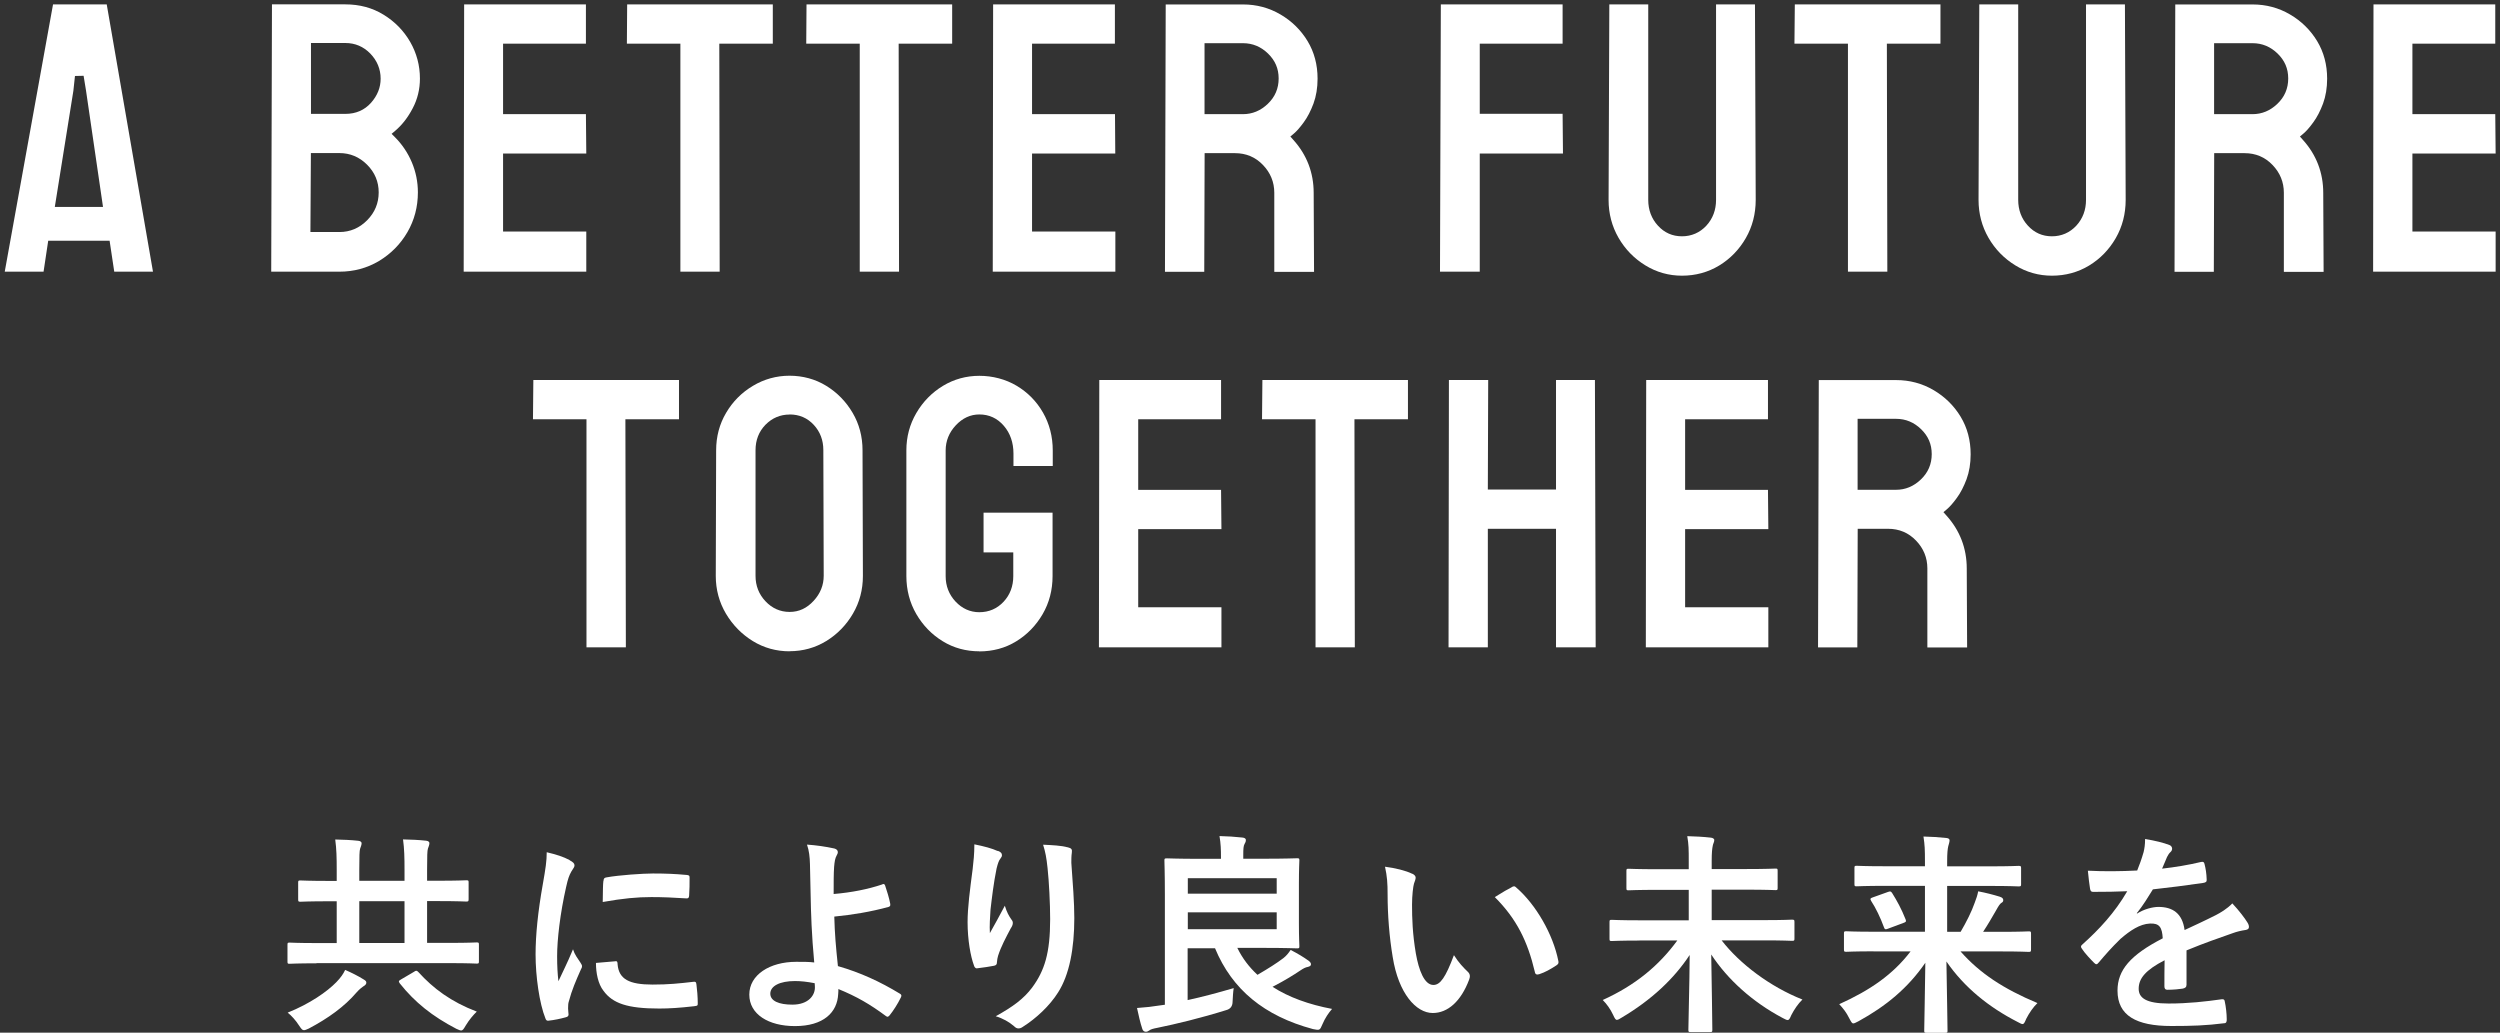<?xml version="1.0" encoding="UTF-8"?><svg id="_レイヤー_2" xmlns="http://www.w3.org/2000/svg" viewBox="0 0 269.15 111.18"><rect x="0" y="0" width="269.15" height="111.18" fill="#333333" stroke="none"/><defs><style>.cls-1{fill:#fff;stroke-width:0px;}</style></defs><g id="_レイヤー_2-2"><path class="cls-1" d="m12.3,29.25l-.5-3.33h-6.61l-.5,3.33H.51L5.71.47h5.78l4.98,28.78h-4.17Zm-4.23-21.06l-.17,1.58-2,12.51h5.19l-1.83-12.53-.26-1.59-.92.02Z"/><path class="cls-1" d="m29.2,29.25l.08-28.78h7.9c1.53,0,2.91.37,4.11,1.11,1.21.74,2.17,1.72,2.87,2.93.69,1.2,1.05,2.53,1.05,3.95,0,1.14-.26,2.22-.78,3.2-.52,1-1.16,1.81-1.88,2.42l-.39.33.36.36c.78.78,1.39,1.69,1.82,2.71.43,1.02.65,2.11.65,3.23,0,1.56-.38,3-1.13,4.29-.75,1.29-1.78,2.33-3.06,3.1-1.27.76-2.71,1.15-4.26,1.15h-7.35Zm4.23-4.27h3.12c1.15,0,2.15-.43,2.98-1.27.83-.84,1.24-1.85,1.24-3s-.42-2.15-1.25-2.98c-.83-.83-1.83-1.25-2.98-1.25h-3.07l-.05,8.49Zm.05-12.72h3.71c1.13,0,2.06-.41,2.76-1.2.69-.78,1.03-1.65,1.03-2.59,0-1.03-.38-1.94-1.11-2.7-.74-.76-1.65-1.14-2.68-1.14h-3.71v7.64Z"/><polygon class="cls-1" points="49.92 29.25 49.97 .47 63.08 .47 63.08 4.7 54.16 4.7 54.16 12.29 63.08 12.29 63.12 16.53 54.16 16.53 54.16 24.93 63.12 24.93 63.12 29.25 49.92 29.25"/><polygon class="cls-1" points="73.25 29.25 73.25 4.7 67.49 4.7 67.52 .47 83.2 .47 83.2 4.7 77.44 4.7 77.48 29.25 73.25 29.25"/><polygon class="cls-1" points="92.56 29.25 92.56 4.7 86.8 4.7 86.83 .47 102.51 .47 102.51 4.7 96.75 4.7 96.79 29.25 92.56 29.25"/><polygon class="cls-1" points="106.88 29.25 106.92 .47 120.03 .47 120.03 4.7 111.11 4.7 111.11 12.29 120.04 12.29 120.07 16.53 111.11 16.53 111.11 24.93 120.08 24.93 120.08 29.25 106.88 29.25"/><path class="cls-1" d="m137.19,29.25v-8.5c0-1.14-.41-2.15-1.22-2.99-.81-.85-1.83-1.27-3-1.27h-3.28l-.04,12.77h-4.23l.08-28.78h8.33c1.45,0,2.8.36,4.01,1.07,1.22.71,2.21,1.68,2.93,2.87.72,1.19,1.08,2.55,1.08,4.05,0,.99-.15,1.89-.44,2.68-.3.8-.65,1.48-1.05,2.02-.4.55-.76.96-1.07,1.22l-.37.31.32.36c1.45,1.61,2.19,3.53,2.19,5.71l.04,8.5h-4.27Zm-7.51-16.96h4.14c1,0,1.9-.37,2.67-1.11.78-.74,1.17-1.66,1.17-2.73s-.38-1.94-1.14-2.68c-.76-.74-1.66-1.12-2.7-1.12h-4.14v7.64Z"/><polygon class="cls-1" points="155.03 29.25 155.12 .47 168.23 .47 168.23 4.7 159.31 4.7 159.31 12.25 168.23 12.25 168.27 16.53 159.31 16.53 159.31 29.25 155.03 29.25"/><path class="cls-1" d="m181.08,29.68c-1.41,0-2.74-.37-3.94-1.11-1.21-.74-2.18-1.74-2.89-2.97-.71-1.23-1.07-2.6-1.07-4.08l.08-21.05h4.19v21.05c0,1.08.35,2.02,1.04,2.77.7.77,1.57,1.15,2.59,1.15s1.93-.39,2.63-1.15c.69-.75,1.04-1.69,1.04-2.77V.47h4.19l.08,21.05c0,1.5-.36,2.89-1.07,4.12-.71,1.23-1.68,2.23-2.87,2.95-1.19.72-2.53,1.09-4.01,1.09Z"/><polygon class="cls-1" points="198.95 29.25 198.95 4.7 193.19 4.7 193.23 .47 208.91 .47 208.91 4.7 203.14 4.7 203.19 29.25 198.95 29.25"/><path class="cls-1" d="m220.91,29.68c-1.41,0-2.74-.37-3.94-1.11-1.21-.74-2.18-1.74-2.89-2.97-.71-1.23-1.07-2.6-1.07-4.08l.08-21.05h4.19v21.05c0,1.08.35,2.02,1.04,2.77.7.77,1.57,1.15,2.59,1.15s1.93-.39,2.63-1.15c.69-.75,1.04-1.69,1.04-2.77V.47h4.19l.08,21.05c0,1.5-.36,2.89-1.07,4.12-.71,1.23-1.68,2.23-2.87,2.95-1.19.72-2.53,1.09-4.01,1.09Z"/><path class="cls-1" d="m245.88,29.25v-8.5c0-1.14-.41-2.15-1.22-2.99-.81-.85-1.83-1.27-3-1.27h-3.28l-.04,12.77h-4.23l.08-28.78h8.33c1.45,0,2.8.36,4.01,1.07,1.22.71,2.21,1.68,2.93,2.87.72,1.19,1.08,2.55,1.08,4.05,0,.99-.15,1.89-.44,2.68-.3.8-.65,1.48-1.05,2.02-.4.55-.76.96-1.07,1.22l-.37.31.32.36c1.45,1.61,2.19,3.53,2.19,5.71l.04,8.5h-4.27Zm-7.51-16.96h4.14c1,0,1.9-.37,2.67-1.11.78-.74,1.17-1.66,1.17-2.73s-.38-1.94-1.14-2.68c-.76-.74-1.66-1.12-2.7-1.12h-4.14v7.64Z"/><polygon class="cls-1" points="255.49 29.25 255.53 .47 268.64 .47 268.64 4.7 259.72 4.7 259.72 12.29 268.64 12.29 268.68 16.53 259.72 16.53 259.72 24.93 268.68 24.93 268.68 29.25 255.49 29.25"/><polygon class="cls-1" points="63.14 69.69 63.14 45.14 57.38 45.14 57.42 40.91 73.1 40.91 73.1 45.14 67.33 45.14 67.38 69.69 63.14 69.69"/><path class="cls-1" d="m85.01,70.12c-1.44,0-2.77-.37-3.96-1.1-1.2-.74-2.17-1.73-2.9-2.96-.72-1.22-1.09-2.58-1.09-4.05l.04-13.53c0-1.48.36-2.83,1.07-4.03.71-1.21,1.68-2.19,2.89-2.91,1.2-.72,2.53-1.09,3.94-1.09s2.77.36,3.94,1.08c1.18.72,2.14,1.7,2.85,2.91.71,1.2,1.07,2.56,1.07,4.03l.04,13.54c0,1.47-.36,2.84-1.07,4.05-.71,1.22-1.68,2.22-2.87,2.95-1.19.73-2.52,1.1-3.96,1.1Zm0-25.49c-1.01,0-1.88.37-2.6,1.1-.71.73-1.07,1.65-1.07,2.74v13.53c0,1.06.36,1.98,1.07,2.73.71.76,1.59,1.15,2.6,1.15s1.86-.4,2.59-1.2c.72-.78,1.08-1.69,1.08-2.69l-.04-13.54c0-1.05-.34-1.96-1.02-2.7-.69-.75-1.56-1.13-2.61-1.13Z"/><path class="cls-1" d="m105.44,70.12c-1.44,0-2.77-.36-3.94-1.08-1.18-.72-2.14-1.71-2.85-2.93-.71-1.22-1.07-2.6-1.07-4.1v-13.53c0-1.45.36-2.8,1.07-4.01.71-1.22,1.68-2.21,2.87-2.93,1.19-.72,2.51-1.08,3.92-1.08s2.82.36,4.01,1.07c1.19.71,2.15,1.68,2.84,2.89.69,1.2,1.05,2.58,1.05,4.08v1.67h-4.23v-1.33c0-1.19-.35-2.2-1.03-2.99-.7-.82-1.59-1.23-2.64-1.23-.96,0-1.81.39-2.54,1.17-.72.77-1.09,1.68-1.09,2.71v13.53c0,1.06.36,1.98,1.06,2.73.71.76,1.58,1.15,2.56,1.15,1.04,0,1.92-.38,2.62-1.13.69-.74,1.04-1.67,1.04-2.75v-2.56h-3.2v-4.28h7.43v6.83c0,1.5-.36,2.88-1.07,4.1-.71,1.22-1.67,2.21-2.85,2.93-1.17.72-2.51,1.08-3.98,1.08Z"/><polygon class="cls-1" points="118.31 69.69 118.35 40.91 131.46 40.91 131.46 45.14 122.54 45.14 122.54 52.74 131.46 52.74 131.5 56.97 122.54 56.97 122.54 65.38 131.5 65.38 131.5 69.69 118.31 69.69"/><polygon class="cls-1" points="141.63 69.69 141.63 45.14 135.87 45.14 135.91 40.91 151.58 40.91 151.58 45.14 145.82 45.14 145.86 69.69 141.63 69.69"/><polygon class="cls-1" points="167.52 69.69 167.52 56.93 160.18 56.93 160.18 69.69 155.95 69.69 155.99 40.91 160.22 40.91 160.18 52.7 167.52 52.7 167.52 40.91 171.71 40.91 171.79 69.69 167.52 69.69"/><polygon class="cls-1" points="177.19 69.69 177.23 40.91 190.34 40.91 190.34 45.14 181.42 45.14 181.42 52.74 190.34 52.74 190.38 56.97 181.42 56.97 181.42 65.38 190.38 65.38 190.38 69.69 177.19 69.69"/><path class="cls-1" d="m207.5,69.69v-8.5c0-1.14-.41-2.15-1.22-2.99-.81-.85-1.83-1.27-3-1.27h-3.28l-.04,12.77h-4.23l.08-28.78h8.33c1.45,0,2.8.36,4.01,1.07,1.22.71,2.21,1.68,2.93,2.87.72,1.19,1.08,2.55,1.08,4.05,0,.99-.15,1.89-.44,2.68-.3.8-.65,1.48-1.05,2.02-.4.55-.76.96-1.07,1.22l-.37.31.32.36c1.45,1.61,2.19,3.53,2.19,5.71l.04,8.5h-4.27Zm-7.51-16.96h4.14c1,0,1.9-.37,2.67-1.11.78-.74,1.17-1.66,1.17-2.73s-.38-1.94-1.14-2.68c-.76-.74-1.66-1.12-2.7-1.12h-4.14v7.64Z"/><path class="cls-1" d="m34.06,103.71c-2.03,0-2.75.05-2.88.05-.21,0-.23-.02-.23-.25v-1.78c0-.23.02-.25.23-.25.14,0,.85.05,2.88.05h2.19v-4.5h-.81c-2.19,0-2.95.05-3.09.05-.23,0-.25-.02-.25-.28v-1.78c0-.21.02-.23.25-.23.14,0,.9.05,3.09.05h.81v-1.18c0-1.34-.02-2.24-.16-3.28.88.02,1.68.05,2.49.14.23.02.35.14.35.25,0,.21-.09.39-.16.6-.07.21-.09.76-.09,2.28v1.18h4.87v-1.18c0-1.34-.02-2.24-.16-3.28.88.02,1.66.05,2.49.14.23.02.35.14.35.25,0,.21-.09.39-.16.6-.07.21-.09.76-.09,2.28v1.18h1.13c2.19,0,2.95-.05,3.09-.05.23,0,.25.02.25.23v1.78c0,.25-.02.28-.25.28-.14,0-.9-.05-3.09-.05h-1.13v4.5h2.47c2.03,0,2.72-.05,2.86-.05.23,0,.25.02.25.25v1.78c0,.23-.02.25-.25.25-.14,0-.83-.05-2.86-.05h-14.37Zm5.08,1.73c.21.12.3.21.3.35,0,.18-.14.3-.35.42-.18.12-.42.32-.69.62-1.32,1.55-3.09,2.81-5.15,3.9-.25.12-.42.18-.53.18-.18,0-.28-.14-.53-.51-.35-.55-.83-1.08-1.22-1.38,2.38-.95,4.25-2.26,5.24-3.28.51-.53.74-.88.95-1.32.69.3,1.43.67,1.98,1.02Zm4.41-3.92v-4.5h-4.87v4.5h4.87Zm1.04,3.09c.21-.14.28-.14.46.05,1.59,1.75,3.48,3.18,6.28,4.25-.37.35-.83.9-1.18,1.48-.23.39-.32.55-.51.55-.12,0-.25-.07-.51-.18-2.58-1.34-4.48-2.86-6.09-4.89-.16-.23-.12-.28.16-.44l1.38-.81Z"/><path class="cls-1" d="m61.32,92.61c.39.21.53.35.53.55,0,.16-.05.23-.35.69-.23.42-.35.74-.55,1.64-.65,2.86-.97,5.7-.97,7.45,0,1.13.05,1.89.14,2.7.48-1.06.9-1.82,1.57-3.44.18.58.48.95.81,1.45.07.12.16.25.16.35,0,.16-.05.25-.12.37-.53,1.2-.97,2.19-1.31,3.48-.05.14-.07.39-.07.72,0,.28.05.46.05.65,0,.16-.09.25-.3.3-.58.16-1.22.3-1.89.37-.16.02-.25-.09-.3-.25-.65-1.61-1.06-4.54-1.06-6.88,0-2.08.25-4.59.78-7.57.3-1.71.42-2.47.42-3.44,1.04.25,1.78.48,2.47.85Zm4.94,10.87c.18-.02.23.09.23.35.14,1.59,1.25,2.17,3.76,2.17,1.73,0,2.86-.12,4.41-.3.23-.02.28,0,.32.3.07.48.14,1.38.14,1.98,0,.28,0,.3-.39.35-1.57.18-2.68.25-3.76.25-3.41,0-5.01-.55-6-1.91-.58-.74-.81-1.91-.81-3l2.1-.18Zm-1.29-8.63c.02-.28.09-.35.32-.39,1.36-.25,3.95-.42,5.01-.42,1.38,0,2.45.05,3.41.14.48.02.53.07.53.3,0,.69,0,1.31-.05,1.96-.02.21-.09.3-.3.28-1.38-.09-2.58-.14-3.76-.14-1.55,0-3.05.14-5.24.53.02-1.29.02-1.87.07-2.26Z"/><path class="cls-1" d="m95.01,95.19c.14-.05.23,0,.28.14.18.55.44,1.34.55,1.96.05.25-.05.3-.18.35-1.94.53-3.9.85-5.84,1.04.05,1.87.16,3.14.39,5.33,2.4.69,4.52,1.66,6.69,2.98.16.09.18.21.09.39-.35.72-.81,1.43-1.22,1.94-.14.14-.21.21-.39.07-1.71-1.27-3.14-2.1-5.12-2.91,0,.14,0,.35-.02.53-.09,1.98-1.57,3.46-4.66,3.46-2.84,0-4.91-1.27-4.91-3.39s2.19-3.53,5.05-3.53c.74,0,1.43,0,1.94.07-.28-3.02-.35-5.21-.39-7.41-.02-.83-.05-2.01-.07-3.18-.02-.76-.09-1.45-.32-2.1.99.07,1.98.21,2.95.42.25.07.37.21.37.39,0,.12-.05.23-.12.35-.18.32-.23.67-.28,1.25-.05.69-.05,1.71-.05,2.91,1.91-.16,3.69-.51,5.26-1.04Zm-7.31,10.66c-.83-.16-1.48-.23-2.12-.23-1.62,0-2.65.53-2.65,1.36,0,.78.92,1.18,2.38,1.18,1.73,0,2.49-1.02,2.42-1.98l-.02-.32Z"/><path class="cls-1" d="m107.43,91.6c.3.12.44.25.44.46,0,.14-.05.23-.16.37-.16.18-.28.51-.42,1.08-.32,1.57-.51,3.21-.65,4.41-.05.83-.12,1.71-.07,2.54.51-.9.99-1.78,1.61-2.95.21.69.44,1.11.72,1.5.12.14.14.25.14.37,0,.18-.09.37-.23.58-.51.97-1.04,1.94-1.36,2.95-.07.21-.09.42-.12.69,0,.23-.09.32-.3.37-.28.07-1.27.21-1.85.28-.16.02-.28-.14-.32-.3-.37-.99-.69-2.77-.69-4.68,0-1.55.25-3.44.55-5.74.09-.81.18-1.59.18-2.63,1.04.21,1.91.44,2.51.72Zm7.5-.39c.46.12.51.23.46.62-.05.32-.05.74-.05,1.06.16,2.19.32,4.29.32,5.95,0,3.28-.53,6.11-1.75,8.01-.9,1.43-2.35,2.79-3.81,3.71-.16.12-.32.16-.46.16-.16,0-.3-.07-.48-.25-.51-.44-1.22-.85-1.96-1.06,1.87-1.04,3-1.87,3.92-3.09,1.34-1.82,1.94-3.71,1.94-7.36,0-1.64-.12-4.04-.28-5.51-.12-1.13-.23-1.71-.48-2.51,1.01.05,1.96.09,2.63.28Z"/><path class="cls-1" d="m133.23,102.09c.53,1.08,1.25,2.03,2.15,2.86,1.18-.69,2.1-1.27,2.79-1.8.32-.25.53-.51.78-.88.81.42,1.34.74,1.96,1.18.16.14.23.23.23.37,0,.16-.14.23-.35.28-.25.05-.44.14-.81.39-.76.51-1.68,1.08-2.98,1.75,1.75,1.13,3.92,1.91,6.41,2.38-.37.42-.76.99-1.04,1.66-.28.67-.3.65-1.02.51-5.24-1.41-8.7-4.25-10.54-8.7h-2.95v5.58c1.61-.35,3.21-.78,4.96-1.29-.07.44-.09.95-.12,1.45q0,.74-.69.92c-2.72.85-5.42,1.5-7.43,1.91-.39.07-.72.16-.85.28-.12.09-.25.14-.37.14-.16,0-.3-.09-.37-.28-.23-.67-.42-1.55-.58-2.28.99-.07,1.62-.14,2.49-.28l.51-.07v-11.77c0-2.38-.05-3.6-.05-3.76,0-.21.02-.23.28-.23.14,0,1.27.05,3.41.05h2.4v-.12c0-.9-.02-1.5-.16-2.33.85.02,1.66.07,2.47.16.23.02.37.12.37.25,0,.18-.05.3-.14.44-.12.21-.14.51-.14,1.22v.37h2.31c2.26,0,3.35-.05,3.48-.05.23,0,.25.02.25.23,0,.14-.05.9-.05,2.51v4.22c0,1.62.05,2.35.05,2.49,0,.23-.02.25-.25.25-.14,0-1.22-.05-3.48-.05h-2.95Zm-5.35-7.54v1.66h9.57v-1.66h-9.57Zm9.57,3.67h-9.57v1.82h9.57v-1.82Z"/><path class="cls-1" d="m152.04,94.06c.21.09.37.25.37.42,0,.14-.07.37-.18.65-.09.28-.21,1.27-.21,2.26,0,1.48.05,3.14.41,5.26.32,1.82.92,3.39,1.89,3.39.74,0,1.31-.81,2.21-3.21.51.81,1.02,1.34,1.48,1.78.28.25.28.53.16.85-.88,2.35-2.31,3.6-3.92,3.6-1.8,0-3.69-2.12-4.31-6.02-.37-2.19-.55-4.59-.55-6.71,0-1.27-.05-1.96-.28-3.02,1.11.14,2.24.42,2.93.76Zm10.71,1.45c.09-.05.18-.09.25-.09.09,0,.16.05.25.14,2.1,1.82,3.95,5.01,4.52,7.89.07.3-.07.39-.25.51-.6.39-1.18.72-1.8.92-.28.09-.44.02-.48-.25-.78-3.3-1.96-5.7-4.31-8.05.88-.55,1.45-.88,1.82-1.06Z"/><path class="cls-1" d="m176.48,101.26c-2.08,0-2.81.05-2.95.05-.23,0-.25-.02-.25-.25v-1.78c0-.23.02-.25.25-.25.14,0,.88.05,2.95.05h5.33v-3.28h-3.3c-2.24,0-3.05.05-3.18.05-.21,0-.23-.02-.23-.25v-1.82c0-.23.02-.25.23-.25.14,0,.95.05,3.18.05h3.3v-.81c0-1.34,0-1.82-.16-2.75.85.02,1.75.07,2.54.16.23.02.37.14.37.25,0,.23-.14.42-.16.6-.07.32-.12.76-.12,1.68v.85h3.69c2.24,0,3.04-.05,3.18-.05.21,0,.23.02.23.25v1.82c0,.23-.02.25-.23.25-.14,0-.95-.05-3.18-.05h-3.69v3.28h5.68c2.1,0,2.81-.05,2.95-.05.25,0,.28.02.28.25v1.78c0,.23-.02.25-.28.25-.14,0-.85-.05-2.95-.05h-4.61c1.94,2.51,5.19,4.98,8.7,6.37-.46.44-.88,1.06-1.2,1.68-.16.39-.25.53-.39.53-.12,0-.28-.09-.55-.23-3.23-1.71-5.91-4.13-7.68-6.83.05,3.41.12,6.97.12,8.1,0,.23-.02.25-.25.25h-2.08c-.23,0-.25-.02-.25-.25,0-1.06.12-4.66.14-8.05-1.68,2.56-4.11,4.84-7.31,6.74-.25.16-.41.25-.53.25-.14,0-.23-.16-.41-.55-.28-.6-.67-1.15-1.11-1.59,3.51-1.59,6.04-3.69,8.03-6.41h-4.06Z"/><path class="cls-1" d="m201.7,102.42c-2.08,0-2.79.05-2.93.05-.23,0-.25-.02-.25-.28v-1.68c0-.23.02-.25.25-.25.14,0,.85.05,2.93.05h5.54v-4.94h-4.25c-2.21,0-2.95.05-3.09.05-.23,0-.25-.02-.25-.25v-1.71c0-.23.02-.25.25-.25.14,0,.88.05,3.09.05h4.25v-.48c0-1.34-.02-1.8-.16-2.72.83.02,1.68.07,2.49.16.23.02.32.14.32.23,0,.23-.09.44-.14.65-.07.3-.12.74-.12,1.66v.51h4.59c2.21,0,2.95-.05,3.09-.05.25,0,.28.02.28.25v1.71c0,.23-.02.25-.28.25-.14,0-.88-.05-3.09-.05h-4.59v4.94h1.45c.65-1.11,1.18-2.17,1.52-3.14.16-.42.3-.81.37-1.22.76.14,1.66.37,2.33.58.28.09.37.21.37.37,0,.14-.07.23-.21.3-.14.09-.3.32-.58.83-.44.76-.85,1.48-1.38,2.28h1.98c2.08,0,2.79-.05,2.93-.05.23,0,.25.02.25.25v1.68c0,.25-.02.28-.25.28-.14,0-.85-.05-2.93-.05h-4.41c2.08,2.35,4.59,4.01,8.28,5.56-.46.44-.88,1.06-1.2,1.68-.18.42-.25.58-.41.58-.12,0-.25-.09-.53-.23-3.07-1.57-5.74-3.71-7.66-6.51.05,3.35.12,6.58.12,7.43,0,.23-.02.25-.25.25h-2.01c-.23,0-.25-.02-.25-.25,0-.9.09-4.04.12-7.29-1.87,2.72-4.22,4.66-7.2,6.3-.28.14-.44.23-.55.23-.16,0-.23-.16-.44-.55-.32-.65-.67-1.08-1.08-1.52,3.32-1.5,5.77-3.18,7.68-5.68h-3.99Zm1.55-6.39c.25-.09.32-.09.46.12.53.85.99,1.68,1.45,2.84.09.23.02.28-.23.37l-1.66.62c-.3.12-.35.09-.44-.14-.39-1.06-.88-2.08-1.38-2.84-.14-.23-.09-.3.18-.39l1.62-.58Z"/><path class="cls-1" d="m235.4,106.02c0,.25-.14.37-.44.42-.3.05-.99.12-1.64.12-.21,0-.3-.14-.3-.37,0-.83,0-1.98.02-2.81-2.05,1.06-2.79,1.96-2.79,3.07,0,.97.78,1.59,3.21,1.59,2.12,0,3.97-.21,5.74-.46.21-.02.3.05.32.25.12.53.21,1.34.21,1.89.02.28-.07.44-.25.44-1.98.25-3.48.3-5.72.3-3.78,0-5.79-1.13-5.79-3.81,0-2.21,1.38-3.83,4.87-5.63-.07-1.18-.35-1.64-1.38-1.59-1.08.05-2.12.74-3.18,1.66-.99.97-1.57,1.64-2.31,2.51-.12.14-.18.21-.28.21-.07,0-.16-.07-.25-.16-.32-.32-1.01-1.04-1.31-1.52-.07-.09-.09-.16-.09-.21,0-.09.05-.16.16-.25,1.78-1.59,3.48-3.41,4.82-5.72-1.08.05-2.33.07-3.69.07-.21,0-.28-.12-.32-.37-.07-.37-.16-1.22-.23-1.91,1.75.09,3.55.07,5.31-.02.25-.62.46-1.18.69-1.98.09-.39.16-.78.16-1.41,1.02.16,2.03.41,2.63.65.18.07.28.23.28.39,0,.12-.05.25-.16.35-.14.12-.28.32-.39.55-.14.32-.25.62-.53,1.25,1.41-.16,2.81-.39,4.2-.72.25-.05.32.02.37.23.12.46.21.99.23,1.66.02.23-.07.32-.39.37-1.73.25-3.71.51-5.4.69-.53.85-1.04,1.71-1.73,2.56l.02.05c.74-.48,1.68-.72,2.31-.72,1.52,0,2.58.69,2.81,2.49.9-.42,2.21-1.02,3.39-1.62.44-.23,1.18-.65,1.75-1.25.76.81,1.36,1.62,1.61,2.03.14.21.18.37.18.51,0,.18-.12.28-.35.32-.48.07-.95.18-1.41.35-1.5.53-3,1.04-4.96,1.85v3.71Z"/></g></svg>